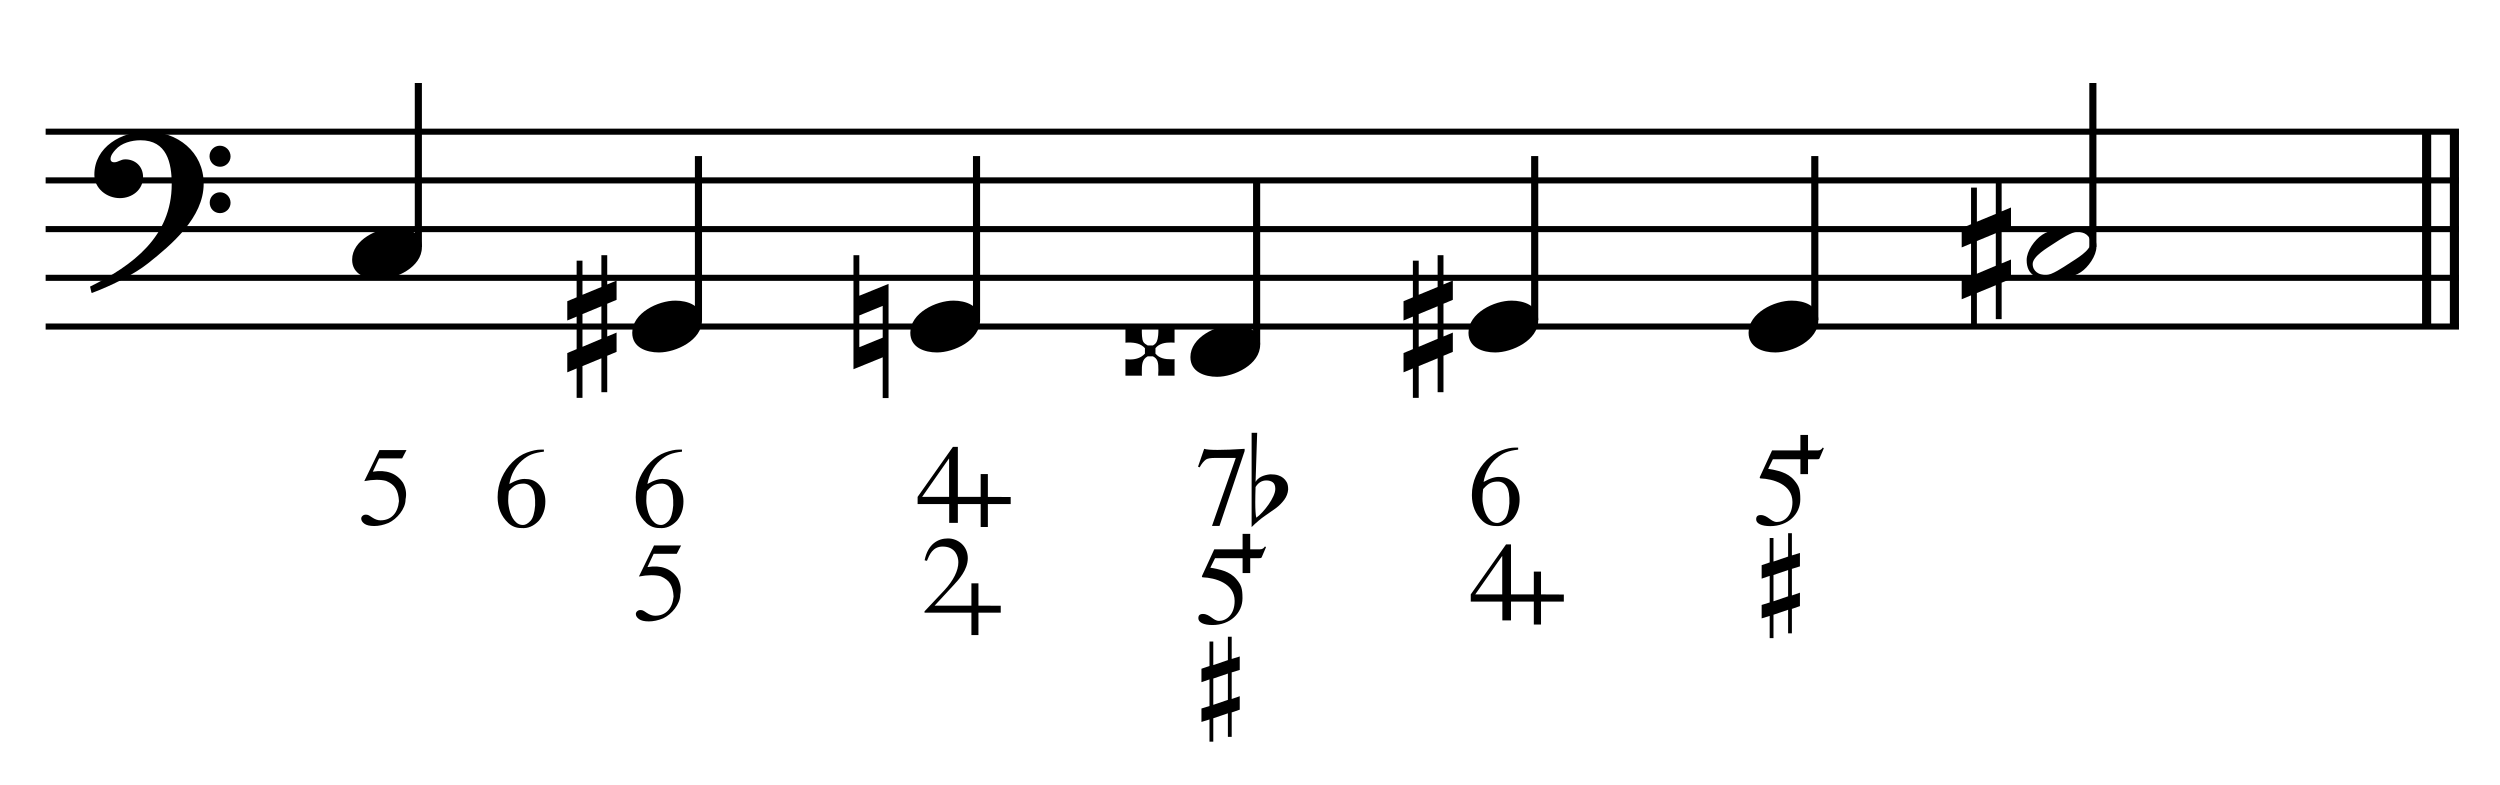 <?xml version="1.0" encoding="UTF-8" standalone="no"?>
<!DOCTYPE svg PUBLIC "-//W3C//DTD SVG 1.1//EN" "http://www.w3.org/Graphics/SVG/1.1/DTD/svg11.dtd">
<svg width="100%" height="100%" viewBox="0 0 1096 344" version="1.1" xmlns="http://www.w3.org/2000/svg" xmlns:xlink="http://www.w3.org/1999/xlink" xml:space="preserve" xmlns:serif="http://www.serif.com/" style="fill-rule:evenodd;clip-rule:evenodd;stroke-miterlimit:10;">
    <g id="Trim" transform="matrix(4.167,0,0,4.167,0,0)">
        <g transform="matrix(0,1,1,0,-396.923,-337.369)">
            <path d="M351.223,655.146L371.723,655.146" style="fill:none;fill-rule:nonzero;stroke:black;stroke-width:0.96px;"/>
        </g>
        <g transform="matrix(0,1,1,0,-399.846,-334.446)">
            <path d="M348.3,655.146L368.8,655.146" style="fill:none;fill-rule:nonzero;stroke:black;stroke-width:0.96px;"/>
        </g>
        <path d="M21.428,19.328C21.428,15.966 18.66,13.834 15.442,13.834C12.797,13.834 9.927,15.453 9.927,18.385C9.927,19.84 11.239,20.845 12.613,20.845C13.884,20.845 15.052,19.984 15.052,18.631C15.052,17.483 14.212,16.765 13.187,16.765C12.674,16.765 12.449,17.073 12.018,17.073C11.731,17.073 11.629,16.909 11.629,16.745C11.629,16.355 11.916,16.007 12.162,15.74C12.777,15.043 13.843,14.756 14.786,14.756C17.553,14.756 18.066,17.114 18.066,19.369C18.066,24.883 13.966,27.938 9.476,30.152C9.62,30.746 9.599,30.767 9.661,30.828C11.895,29.988 14.232,28.778 15.565,27.712C18.045,25.744 21.428,22.895 21.428,19.328ZM24.257,16.458C24.257,15.843 23.765,15.33 23.129,15.33C22.535,15.33 22.043,15.822 22.043,16.437C22.043,17.052 22.535,17.544 23.15,17.544C23.765,17.544 24.257,17.052 24.257,16.458ZM24.257,21.337C24.257,20.722 23.765,20.23 23.15,20.23C22.535,20.23 22.063,20.722 22.063,21.316C22.063,21.952 22.535,22.423 23.15,22.423C23.765,22.423 24.257,21.931 24.257,21.337Z" style="fill-rule:nonzero;"/>
        <g transform="matrix(1,0,0,1,-103.25,-651.542)">
            <path d="M108.052,665.396L361.953,665.396" style="fill:none;fill-rule:nonzero;stroke:black;stroke-width:0.64px;"/>
        </g>
        <g transform="matrix(1,0,0,1,-103.25,-641.292)">
            <path d="M108.052,660.271L361.953,660.271" style="fill:none;fill-rule:nonzero;stroke:black;stroke-width:0.64px;"/>
        </g>
        <g transform="matrix(1,0,0,1,-103.25,-631.042)">
            <path d="M108.052,655.146L361.953,655.146" style="fill:none;fill-rule:nonzero;stroke:black;stroke-width:0.64px;"/>
        </g>
        <g transform="matrix(1,0,0,1,-103.25,-620.792)">
            <path d="M108.052,650.021L361.953,650.021" style="fill:none;fill-rule:nonzero;stroke:black;stroke-width:0.64px;"/>
        </g>
        <g transform="matrix(1,0,0,1,-103.25,-610.542)">
            <path d="M108.052,644.896L361.953,644.896" style="fill:none;fill-rule:nonzero;stroke:black;stroke-width:0.64px;"/>
        </g>
        <g transform="matrix(0,-1,-1,0,705.904,164.623)">
            <path d="M138.634,661.891L155.894,661.891" style="fill:none;fill-rule:nonzero;stroke:black;stroke-width:0.75px;"/>
        </g>
        <g transform="matrix(0,-1,-1,0,727.686,201.779)">
            <path d="M168.102,654.203L185.362,654.203" style="fill:none;fill-rule:nonzero;stroke:black;stroke-width:0.75px;"/>
        </g>
        <g transform="matrix(0,-1,-1,0,756.941,231.034)">
            <path d="M197.358,654.203L214.618,654.203" style="fill:none;fill-rule:nonzero;stroke:black;stroke-width:0.75px;"/>
        </g>
        <g transform="matrix(0,-1,-1,0,783.847,263.066)">
            <path d="M226.826,651.641L244.086,651.641" style="fill:none;fill-rule:nonzero;stroke:black;stroke-width:0.75px;"/>
        </g>
        <g transform="matrix(0,-1,-1,0,815.665,289.758)">
            <path d="M256.082,654.203L273.342,654.203" style="fill:none;fill-rule:nonzero;stroke:black;stroke-width:0.75px;"/>
        </g>
        <g transform="matrix(0,-1,-1,0,845.134,319.227)">
            <path d="M285.55,654.203L302.81,654.203" style="fill:none;fill-rule:nonzero;stroke:black;stroke-width:0.75px;"/>
        </g>
        <g transform="matrix(0,-1,-1,0,882.086,340.785)">
            <path d="M314.815,661.901L332.056,661.901" style="fill:none;fill-rule:nonzero;stroke:black;stroke-width:0.75px;"/>
        </g>
        <g>
            <path d="M44.386,26.011C44.386,24.453 42.889,23.94 41.577,23.94C39.773,23.94 37.047,25.232 37.047,27.323C37.047,28.881 38.543,29.393 39.855,29.393C41.659,29.393 44.386,28.102 44.386,26.011Z" style="fill-rule:nonzero;"/>
            <path d="M64.869,37.019L64.869,34.99L63.885,35.4L63.885,31.956L64.869,31.546L64.869,29.516L63.885,29.926L63.885,26.851L63.27,26.851L63.27,30.193L61.281,31.013L61.281,27.425L60.666,27.425L60.666,31.279L59.682,31.689L59.682,33.719L60.666,33.309L60.666,36.732L59.682,37.142L59.682,39.172L60.666,38.762L60.666,41.857L61.281,41.857L61.281,38.516L63.27,37.696L63.27,41.263L63.885,41.263L63.885,37.429L64.869,37.019ZM63.27,35.646L61.281,36.486L61.281,33.042L63.27,32.222L63.27,35.646Z" style="fill-rule:nonzero;"/>
            <path d="M73.855,33.698C73.855,32.14 72.358,31.628 71.046,31.628C69.242,31.628 66.516,32.919 66.516,35.01C66.516,36.568 68.012,37.081 69.324,37.081C71.128,37.081 73.855,35.789 73.855,33.698Z" style="fill-rule:nonzero;"/>
            <path d="M93.482,41.878L93.482,29.865L90.407,31.115L90.407,26.851L89.792,26.851L89.792,38.844L92.867,37.593L92.867,41.878L93.482,41.878ZM92.867,35.523L90.407,36.527L90.407,33.186L92.867,32.181L92.867,35.523Z" style="fill-rule:nonzero;"/>
            <path d="M103.11,33.698C103.11,32.14 101.613,31.628 100.301,31.628C98.497,31.628 95.771,32.919 95.771,35.01C95.771,36.568 97.267,37.081 98.579,37.081C100.383,37.081 103.11,35.789 103.11,33.698Z" style="fill-rule:nonzero;"/>
            <path d="M123.572,39.52L123.572,37.778C123.552,37.798 123.408,37.798 123.203,37.798C122.588,37.798 121.994,37.716 121.563,37.204L121.563,36.63C121.973,36.117 122.609,36.035 123.183,36.035C123.408,36.035 123.552,36.056 123.572,36.056L123.572,34.313L121.85,34.313C121.85,34.334 121.871,34.477 121.871,34.682C121.871,34.969 121.871,35.523 121.707,35.912C121.625,36.117 121.481,36.24 121.297,36.343L120.743,36.343C120.559,36.24 120.395,36.138 120.292,35.974C120.128,35.707 120.128,35.072 120.128,34.682C120.128,34.559 120.128,34.416 120.149,34.313L118.406,34.313L118.406,36.056C118.427,36.056 118.55,36.035 118.734,36.035C119.452,36.035 120.026,36.158 120.456,36.63L120.456,37.204C120.026,37.675 119.472,37.819 118.857,37.819C118.611,37.819 118.427,37.798 118.406,37.778L118.406,39.52L120.149,39.52C120.128,39.5 120.128,39.356 120.128,39.172C120.128,38.413 120.128,37.819 120.743,37.491L121.297,37.491C121.83,37.757 121.871,38.167 121.871,38.946C121.871,39.233 121.85,39.479 121.85,39.52L123.572,39.52Z" style="fill-rule:nonzero;"/>
            <path d="M132.579,36.261C132.579,34.703 131.082,34.19 129.77,34.19C127.966,34.19 125.24,35.482 125.24,37.573C125.24,39.131 126.736,39.643 128.048,39.643C129.852,39.643 132.579,38.352 132.579,36.261Z" style="fill-rule:nonzero;"/>
        </g>
        <path d="M161.834,33.698C161.834,32.14 160.337,31.628 159.025,31.628C157.221,31.628 154.495,32.919 154.495,35.01C154.495,36.568 155.991,37.081 157.303,37.081C159.107,37.081 161.834,35.789 161.834,33.698Z" style="fill-rule:nonzero;"/>
        <g>
            <path d="M152.848,37.019L152.848,34.99L151.864,35.4L151.864,31.956L152.848,31.546L152.848,29.516L151.864,29.926L151.864,26.851L151.249,26.851L151.249,30.193L149.26,31.013L149.26,27.425L148.646,27.425L148.646,31.279L147.662,31.689L147.662,33.719L148.646,33.309L148.646,36.732L147.662,37.142L147.662,39.172L148.646,38.762L148.646,41.857L149.26,41.857L149.26,38.516L151.249,37.696L151.249,41.263L151.864,41.263L151.864,37.429L152.848,37.019ZM151.249,35.646L149.26,36.486L149.26,33.042L151.249,32.222L151.249,35.646Z" style="fill-rule:nonzero;"/>
            <path d="M191.302,33.698C191.302,32.14 189.806,31.628 188.494,31.628C186.69,31.628 183.963,32.919 183.963,35.01C183.963,36.568 185.46,37.081 186.772,37.081C188.576,37.081 191.302,35.789 191.302,33.698Z" style="fill-rule:nonzero;"/>
        </g>
        <path d="M220.558,25.97C220.558,24.289 219.307,23.92 217.893,23.92C216.95,23.92 215.658,24.166 214.859,24.699C214.059,25.232 213.219,26.4 213.219,27.364C213.219,29.045 214.449,29.414 215.884,29.414C216.868,29.414 218.098,29.168 218.918,28.635C219.697,28.122 220.558,26.913 220.558,25.97ZM219.943,25.56C219.943,26.38 218.405,27.241 217.79,27.651C217.011,28.163 215.843,28.942 215.248,28.942C214.531,28.942 213.854,28.553 213.854,27.774C213.854,26.954 215.433,26.052 216.048,25.642C216.827,25.129 217.954,24.391 218.549,24.391C219.266,24.391 219.943,24.781 219.943,25.56Z" style="fill-rule:nonzero;"/>
        <path d="M211.572,29.332L211.572,27.302L210.588,27.712L210.588,24.268L211.572,23.858L211.572,21.829L210.588,22.239L210.588,19.164L209.973,19.164L209.973,22.505L207.984,23.325L207.984,19.738L207.369,19.738L207.369,23.592L206.385,24.002L206.385,26.031L207.369,25.621L207.369,29.045L206.385,29.455L206.385,31.484L207.369,31.074L207.369,34.17L207.984,34.17L207.984,30.828L209.973,30.008L209.973,33.575L210.588,33.575L210.588,29.742L211.572,29.332ZM209.973,27.958L207.984,28.799L207.984,25.355L209.973,24.535L209.973,27.958Z" style="fill-rule:nonzero;"/>
        <g>
            <path d="M126.688,47.221C127.151,47.373 128.57,47.373 130.945,47.221L130.945,47.448L128.303,55.329L127.513,55.329L130.013,48.178L127.836,48.178C127.382,48.178 127.067,48.23 126.891,48.333C126.644,48.509 126.417,48.788 126.21,49.17L126.042,49.099L126.688,47.221Z" style="fill-rule:nonzero;"/>
            <path d="M131.68,45.533L132.264,45.533L132.095,50.699C132.351,50.248 132.869,49.982 133.648,49.9C133.986,49.9 134.263,49.936 134.478,50.008C134.694,50.079 134.868,50.172 135.001,50.284C135.145,50.397 135.268,50.543 135.37,50.723C135.473,50.902 135.524,51.161 135.524,51.499C135.493,51.888 135.357,52.247 135.116,52.575C134.875,52.903 134.586,53.195 134.248,53.452C133.909,53.698 133.522,53.969 133.087,54.266C132.651,54.564 132.182,54.958 131.68,55.45L131.68,45.533ZM133.233,50.546C132.761,50.546 132.382,50.776 132.095,51.238C132.085,51.555 132.077,51.845 132.072,52.106C132.067,52.368 132.064,52.611 132.064,52.837C132.064,53.636 132.1,54.179 132.172,54.466C132.377,54.323 132.595,54.126 132.825,53.874C133.056,53.623 133.271,53.354 133.471,53.067C133.671,52.78 133.838,52.491 133.971,52.199C134.104,51.906 134.171,51.653 134.171,51.437C134.171,51.099 134.081,50.866 133.902,50.738C133.722,50.61 133.499,50.546 133.233,50.546Z" style="fill-rule:nonzero;"/>
            <path d="M129.184,70.864L127.647,71.387L127.647,74.155L129.184,73.632L129.184,70.864ZM129.584,66.99L129.584,69.327L130.43,69.065L130.43,70.48L129.584,70.741L129.584,73.54L130.43,73.247L130.43,74.662L129.584,74.954L129.584,77.522L129.184,77.522L129.184,75.046L127.647,75.569L127.647,78.029L127.247,78.029L127.247,75.692L126.401,75.953L126.401,74.539L127.247,74.278L127.247,71.479L126.401,71.771L126.401,70.357L127.247,70.065L127.247,67.497L127.647,67.497L127.647,69.973L129.184,69.45L129.184,66.99L129.584,66.99Z" style="fill-rule:nonzero;"/>
        </g>
        <g>
            <path d="M42.763,47.353L42.309,48.226L39.881,48.226L39.223,49.625C40.658,49.394 41.719,49.784 42.404,50.797C42.707,51.371 42.795,51.949 42.667,52.531C42.667,52.786 42.615,53.039 42.512,53.29C42.408,53.541 42.273,53.776 42.105,53.996C41.938,54.215 41.747,54.414 41.531,54.594C41.316,54.773 41.097,54.914 40.874,55.018C40.347,55.233 39.849,55.341 39.379,55.341C38.9,55.341 38.552,55.259 38.332,55.096C38.113,54.932 38.004,54.755 38.004,54.564C38.004,54.452 38.049,54.354 38.141,54.271C38.233,54.187 38.346,54.145 38.482,54.145C38.586,54.145 38.675,54.161 38.751,54.193C38.827,54.225 38.956,54.305 39.14,54.432C39.443,54.639 39.738,54.743 40.025,54.743C40.575,54.743 41.021,54.57 41.364,54.223C41.707,53.876 41.91,53.376 41.974,52.722C41.942,52.148 41.826,51.702 41.627,51.383C41.436,51.064 41.101,50.801 40.622,50.594C40.017,50.434 39.251,50.442 38.326,50.617L39.917,47.353L42.763,47.353Z" style="fill-rule:nonzero;"/>
            <path d="M57.221,47.303L57.221,47.519C56.702,47.574 56.268,47.672 55.917,47.812C55.566,47.951 55.224,48.172 54.889,48.475C54.554,48.77 54.275,49.125 54.052,49.54C53.828,49.954 53.673,50.413 53.585,50.915C54.311,50.508 54.905,50.337 55.367,50.401C55.917,50.401 56.387,50.62 56.778,51.058C57.177,51.505 57.376,52.067 57.376,52.744C57.376,53.534 57.153,54.207 56.706,54.765C56.156,55.355 55.538,55.618 54.853,55.555C54.311,55.555 53.848,55.375 53.466,55.016C52.724,54.315 52.354,53.41 52.354,52.302C52.354,51.576 52.497,50.897 52.784,50.263C53.071,49.629 53.446,49.081 53.908,48.619C54.378,48.148 54.885,47.814 55.427,47.614C55.985,47.407 56.471,47.303 56.886,47.303L57.221,47.303ZM53.537,51.668C53.49,52.019 53.466,52.358 53.466,52.685C53.466,53.043 53.533,53.45 53.669,53.904C53.812,54.351 54.02,54.698 54.291,54.945C54.49,55.136 54.733,55.232 55.02,55.232C55.275,55.232 55.534,55.092 55.798,54.813C56.069,54.542 56.236,53.996 56.3,53.175C56.324,52.346 56.236,51.768 56.037,51.441C55.829,51.098 55.538,50.911 55.164,50.879C54.821,50.871 54.538,50.919 54.315,51.022C54.099,51.11 53.84,51.325 53.537,51.668Z" style="fill-rule:nonzero;"/>
            <path d="M71.75,47.303L71.75,47.519C71.232,47.574 70.797,47.672 70.446,47.812C70.096,47.951 69.753,48.172 69.418,48.475C69.083,48.77 68.804,49.125 68.581,49.54C68.358,49.954 68.202,50.413 68.115,50.915C68.84,50.508 69.434,50.337 69.896,50.401C70.446,50.401 70.917,50.62 71.307,51.058C71.706,51.505 71.905,52.067 71.905,52.744C71.905,53.534 71.682,54.207 71.236,54.765C70.686,55.355 70.068,55.618 69.382,55.555C68.84,55.555 68.378,55.375 67.995,55.016C67.254,54.315 66.883,53.41 66.883,52.302C66.883,51.576 67.026,50.897 67.313,50.263C67.6,49.629 67.975,49.081 68.437,48.619C68.908,48.148 69.414,47.814 69.956,47.614C70.514,47.407 71.001,47.303 71.415,47.303L71.75,47.303ZM68.067,51.668C68.019,52.019 67.995,52.358 67.995,52.685C67.995,53.043 68.063,53.45 68.198,53.904C68.342,54.351 68.549,54.698 68.82,54.945C69.019,55.136 69.263,55.232 69.55,55.232C69.805,55.232 70.064,55.092 70.327,54.813C70.598,54.542 70.765,53.996 70.829,53.175C70.853,52.346 70.765,51.768 70.566,51.441C70.359,51.098 70.068,50.911 69.693,50.879C69.35,50.871 69.067,50.919 68.844,51.022C68.629,51.11 68.37,51.325 68.067,51.668Z" style="fill-rule:nonzero;"/>
            <path d="M71.655,57.389L71.201,58.262L68.773,58.262L68.116,59.661C69.551,59.43 70.611,59.821 71.296,60.833C71.599,61.407 71.687,61.985 71.56,62.567C71.56,62.822 71.508,63.076 71.404,63.327C71.3,63.578 71.165,63.813 70.997,64.032C70.83,64.251 70.639,64.451 70.423,64.63C70.208,64.809 69.989,64.951 69.766,65.055C69.24,65.27 68.741,65.377 68.271,65.377C67.793,65.377 67.444,65.296 67.225,65.132C67.005,64.969 66.896,64.792 66.896,64.6C66.896,64.489 66.942,64.391 67.033,64.307C67.125,64.224 67.239,64.182 67.374,64.182C67.478,64.182 67.567,64.198 67.643,64.229C67.719,64.261 67.848,64.341 68.032,64.469C68.335,64.676 68.63,64.78 68.917,64.78C69.467,64.78 69.913,64.606 70.256,64.259C70.599,63.913 70.802,63.412 70.866,62.759C70.834,62.185 70.718,61.738 70.519,61.419C70.328,61.1 69.993,60.837 69.515,60.63C68.909,60.471 68.143,60.479 67.219,60.654L68.809,57.389L71.655,57.389Z" style="fill-rule:nonzero;"/>
        </g>
        <g>
            <path d="M159.721,47.09L159.721,47.305C159.202,47.361 158.768,47.458 158.417,47.598C158.066,47.737 157.724,47.959 157.389,48.262C157.054,48.557 156.775,48.911 156.552,49.326C156.328,49.741 156.173,50.199 156.085,50.701C156.811,50.295 157.405,50.123 157.867,50.187C158.417,50.187 158.887,50.406 159.278,50.845C159.677,51.291 159.876,51.853 159.876,52.531C159.876,53.32 159.653,53.994 159.206,54.552C158.656,55.142 158.038,55.405 157.353,55.341C156.811,55.341 156.348,55.162 155.966,54.803C155.224,54.101 154.854,53.196 154.854,52.088C154.854,51.363 154.997,50.683 155.284,50.049C155.571,49.416 155.946,48.868 156.408,48.405C156.878,47.935 157.385,47.6 157.927,47.401C158.485,47.193 158.971,47.09 159.386,47.09L159.721,47.09ZM156.037,51.455C155.99,51.805 155.966,52.144 155.966,52.471C155.966,52.83 156.033,53.236 156.169,53.691C156.312,54.137 156.52,54.484 156.791,54.731C156.99,54.922 157.233,55.018 157.52,55.018C157.775,55.018 158.034,54.879 158.298,54.6C158.569,54.329 158.736,53.782 158.8,52.961C158.824,52.132 158.736,51.554 158.537,51.227C158.329,50.885 158.038,50.697 157.664,50.665C157.321,50.657 157.038,50.705 156.815,50.809C156.599,50.896 156.34,51.112 156.037,51.455Z" style="fill-rule:nonzero;"/>
            <path d="M188.122,59.971L186.584,60.493L186.584,63.261L188.122,62.738L188.122,59.971ZM188.521,56.096L188.521,58.433L189.367,58.172L189.367,59.586L188.521,59.848L188.521,62.646L189.367,62.354L189.367,63.768L188.521,64.06L188.521,66.628L188.122,66.628L188.122,64.153L186.584,64.675L186.584,67.135L186.184,67.135L186.184,64.798L185.339,65.06L185.339,63.645L186.184,63.384L186.184,60.586L185.339,60.878L185.339,59.463L186.184,59.171L186.184,56.604L186.584,56.604L186.584,59.079L188.122,58.556L188.122,56.096L188.521,56.096Z" style="fill-rule:nonzero;"/>
        </g>
        <g transform="matrix(11.783,0,0,-11.783,126.076,65.758)">
            <path d="M0.463,0.814L0.395,0.814L0.395,0.676L0.142,0.676L0.033,0.439C0.03,0.432 0.033,0.426 0.039,0.426C0.147,0.422 0.324,0.375 0.324,0.215C0.324,0.093 0.25,0.037 0.185,0.037C0.131,0.037 0.104,0.099 0.04,0.099C0,0.099 0,0.07 0,0.06C0,0.024 0.047,0 0.126,0C0.284,0 0.394,0.106 0.394,0.239C0.394,0.328 0.383,0.357 0.34,0.409C0.281,0.481 0.187,0.498 0.107,0.512L0.149,0.597L0.395,0.597L0.395,0.464L0.463,0.464L0.463,0.597L0.543,0.597C0.554,0.597 0.563,0.597 0.566,0.606L0.604,0.695L0.595,0.702C0.584,0.687 0.575,0.676 0.549,0.676L0.463,0.676L0.463,0.814Z"/>
        </g>
        <g transform="matrix(11.783,0,0,-11.783,184.762,55.353)">
            <path d="M0.463,0.814L0.395,0.814L0.395,0.676L0.142,0.676L0.033,0.439C0.03,0.432 0.033,0.426 0.039,0.426C0.147,0.422 0.324,0.375 0.324,0.215C0.324,0.093 0.25,0.037 0.185,0.037C0.131,0.037 0.104,0.099 0.04,0.099C0,0.099 0,0.07 0,0.06C0,0.024 0.047,0 0.126,0C0.284,0 0.394,0.106 0.394,0.239C0.394,0.328 0.383,0.357 0.34,0.409C0.281,0.481 0.187,0.498 0.107,0.512L0.149,0.597L0.395,0.597L0.395,0.464L0.463,0.464L0.463,0.597L0.543,0.597C0.554,0.597 0.563,0.597 0.566,0.606L0.604,0.695L0.595,0.702C0.584,0.687 0.575,0.676 0.549,0.676L0.463,0.676L0.463,0.814Z"/>
        </g>
        <g transform="matrix(11.826,0,0,-11.826,96.54,55.447)">
            <path d="M0.561,0.268L0.358,0.268L0.358,0.713L0.314,0.713L0,0.268L0,0.204L0.281,0.204L0.281,0.037L0.358,0.037L0.358,0.204L0.561,0.204L0.561,0L0.625,0L0.625,0.204L0.828,0.204L0.828,0.267L0.625,0.268L0.625,0.471L0.561,0.471L0.561,0.268M0.28,0.268L0.04,0.268L0.278,0.608L0.28,0.608L0.28,0.268Z"/>
        </g>
        <g transform="matrix(11.826,0,0,-11.826,154.735,65.706)">
            <path d="M0.561,0.268L0.358,0.268L0.358,0.713L0.314,0.713L0,0.268L0,0.204L0.281,0.204L0.281,0.037L0.358,0.037L0.358,0.204L0.561,0.204L0.561,0L0.625,0L0.625,0.204L0.828,0.204L0.828,0.267L0.625,0.268L0.625,0.471L0.561,0.471L0.561,0.268M0.28,0.268L0.04,0.268L0.278,0.608L0.28,0.608L0.28,0.268Z"/>
        </g>
        <g transform="matrix(11.553,-2.52409e-31,-2.52409e-31,-11.553,97.267,66.814)">
            <path d="M0.427,0.268L0.092,0.268L0.266,0.456C0.31,0.503 0.394,0.594 0.394,0.7C0.394,0.812 0.304,0.88 0.213,0.88C0.125,0.88 0.031,0.832 0.001,0.681L0.022,0.676C0.044,0.73 0.074,0.806 0.165,0.806C0.283,0.806 0.308,0.714 0.308,0.663C0.308,0.588 0.265,0.498 0.178,0.405L0,0.216L0,0.204L0.427,0.204L0.427,0L0.491,0L0.491,0.204L0.694,0.204L0.694,0.267L0.491,0.268L0.491,0.471L0.427,0.471L0.427,0.268Z"/>
        </g>
    </g>
</svg>
